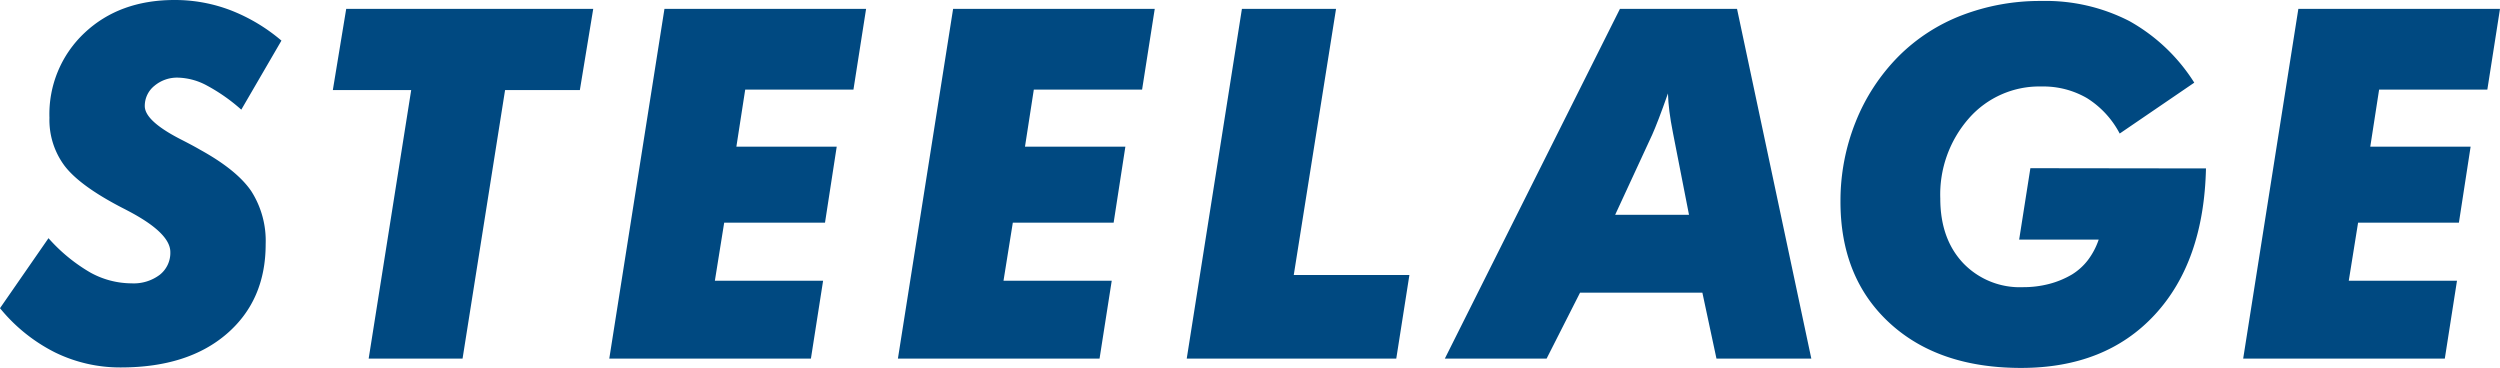 <svg id="Group_1055" data-name="Group 1055" xmlns="http://www.w3.org/2000/svg" xmlns:xlink="http://www.w3.org/1999/xlink" width="415.084" height="61.086" viewBox="0 0 415.084 61.086">
  <defs>
    <clipPath id="clip-path">
      <rect id="Rectangle_73" data-name="Rectangle 73" width="415.084" height="61.086" fill="#004981"/>
    </clipPath>
  </defs>
  <g id="Group_31" data-name="Group 31" transform="translate(0 0)" clip-path="url(#clip-path)">
    <path id="Path_54" data-name="Path 54" d="M8.052,39.547a28.054,28.054,0,0,0,6.961,5.711,14.239,14.239,0,0,0,6.842,1.786,7.169,7.169,0,0,0,4.681-1.428,4.63,4.63,0,0,0,1.745-3.768q0-3.173-7.061-6.862c-.45-.238-.807-.422-1.071-.555q-6.864-3.571-9.4-6.862a12.731,12.731,0,0,1-2.539-8.013A18.479,18.479,0,0,1,14.022,5.474Q19.832,0,29,0a25.857,25.857,0,0,1,9.3,1.706,29.4,29.4,0,0,1,8.428,5.038L40.063,18.207A29.639,29.639,0,0,0,34.351,14.2a10.634,10.634,0,0,0-4.76-1.309,5.856,5.856,0,0,0-3.967,1.369,4.264,4.264,0,0,0-1.586,3.352q0,2.459,5.949,5.513,2.1,1.071,3.253,1.745,6.108,3.371,8.489,6.882a15.313,15.313,0,0,1,2.38,8.786q0,9.322-6.465,14.894T20.071,61.007a24.529,24.529,0,0,1-10.908-2.48A27.975,27.975,0,0,1,0,51.169Z" transform="translate(0 0)" fill="#004981"/>
    <path id="Path_55" data-name="Path 55" d="M54.928,59.372l7.061-44.585H48.979L51.2,1.3H92.214L89.993,14.787H77.577L70.517,59.372Z" transform="translate(6.283 0.167)" fill="#004981"/>
    <path id="Path_56" data-name="Path 56" d="M107.192,46.441h17.969l-2.023,12.931H89.66L98.822,1.3H132.3l-2.1,13.407H112.23l-1.468,9.48h16.66L125.478,36.8H108.739Z" transform="translate(11.501 0.167)" fill="#004981"/>
    <path id="Path_57" data-name="Path 57" d="M149.667,46.441h17.969l-2.023,12.931H132.134L141.3,1.3h33.478l-2.1,13.407H154.7l-1.468,9.48H169.9L167.952,36.8H151.213Z" transform="translate(16.949 0.167)" fill="#004981"/>
    <path id="Path_58" data-name="Path 58" d="M174.637,59.372,183.8,1.3h15.628l-7.02,44.188h19.2l-2.181,13.883Z" transform="translate(22.401 0.167)" fill="#004981"/>
    <path id="Path_59" data-name="Path 59" d="M212.618,59.371,241.693,1.3h19.437l12.335,58.071H257.717l-2.34-10.948H235.068l-5.553,10.948ZM240.9,35.492h12.256L250.5,21.927q-.4-2.024-.6-3.61t-.237-2.974q-.834,2.38-1.528,4.185T247.047,22.2Z" transform="translate(27.274 0.167)" fill="#004981"/>
    <path id="Path_60" data-name="Path 60" d="M302.37,27.907l29.155.039Q331.168,43.455,323,52.262t-22.173,8.806q-13.764,0-21.876-7.5t-8.111-20.11a35.181,35.181,0,0,1,2.5-13.19A32.6,32.6,0,0,1,280.514,9.3a30.076,30.076,0,0,1,10.531-6.8A36.192,36.192,0,0,1,304.234.141a30.409,30.409,0,0,1,14.558,3.332,30.012,30.012,0,0,1,10.789,10.233L317.2,22.155a15.3,15.3,0,0,0-5.413-5.87,14.39,14.39,0,0,0-7.557-1.943,15.538,15.538,0,0,0-12.058,5.275,19.144,19.144,0,0,0-4.76,13.328q0,6.663,3.768,10.689a13,13,0,0,0,9.956,4.027,17.041,17.041,0,0,0,4.344-.536,14.754,14.754,0,0,0,3.788-1.566,9.806,9.806,0,0,0,2.658-2.4,12.006,12.006,0,0,0,1.785-3.392H300.506Z" transform="translate(34.741 0.019)" fill="#004981"/>
    <path id="Path_61" data-name="Path 61" d="M347.632,46.441H365.6l-2.023,12.931H330.1L339.262,1.3h33.478l-2.1,13.407H352.67l-1.468,9.48h16.66L365.918,36.8H349.179Z" transform="translate(42.343 0.167)" fill="#004981"/>
  </g>
</svg>

